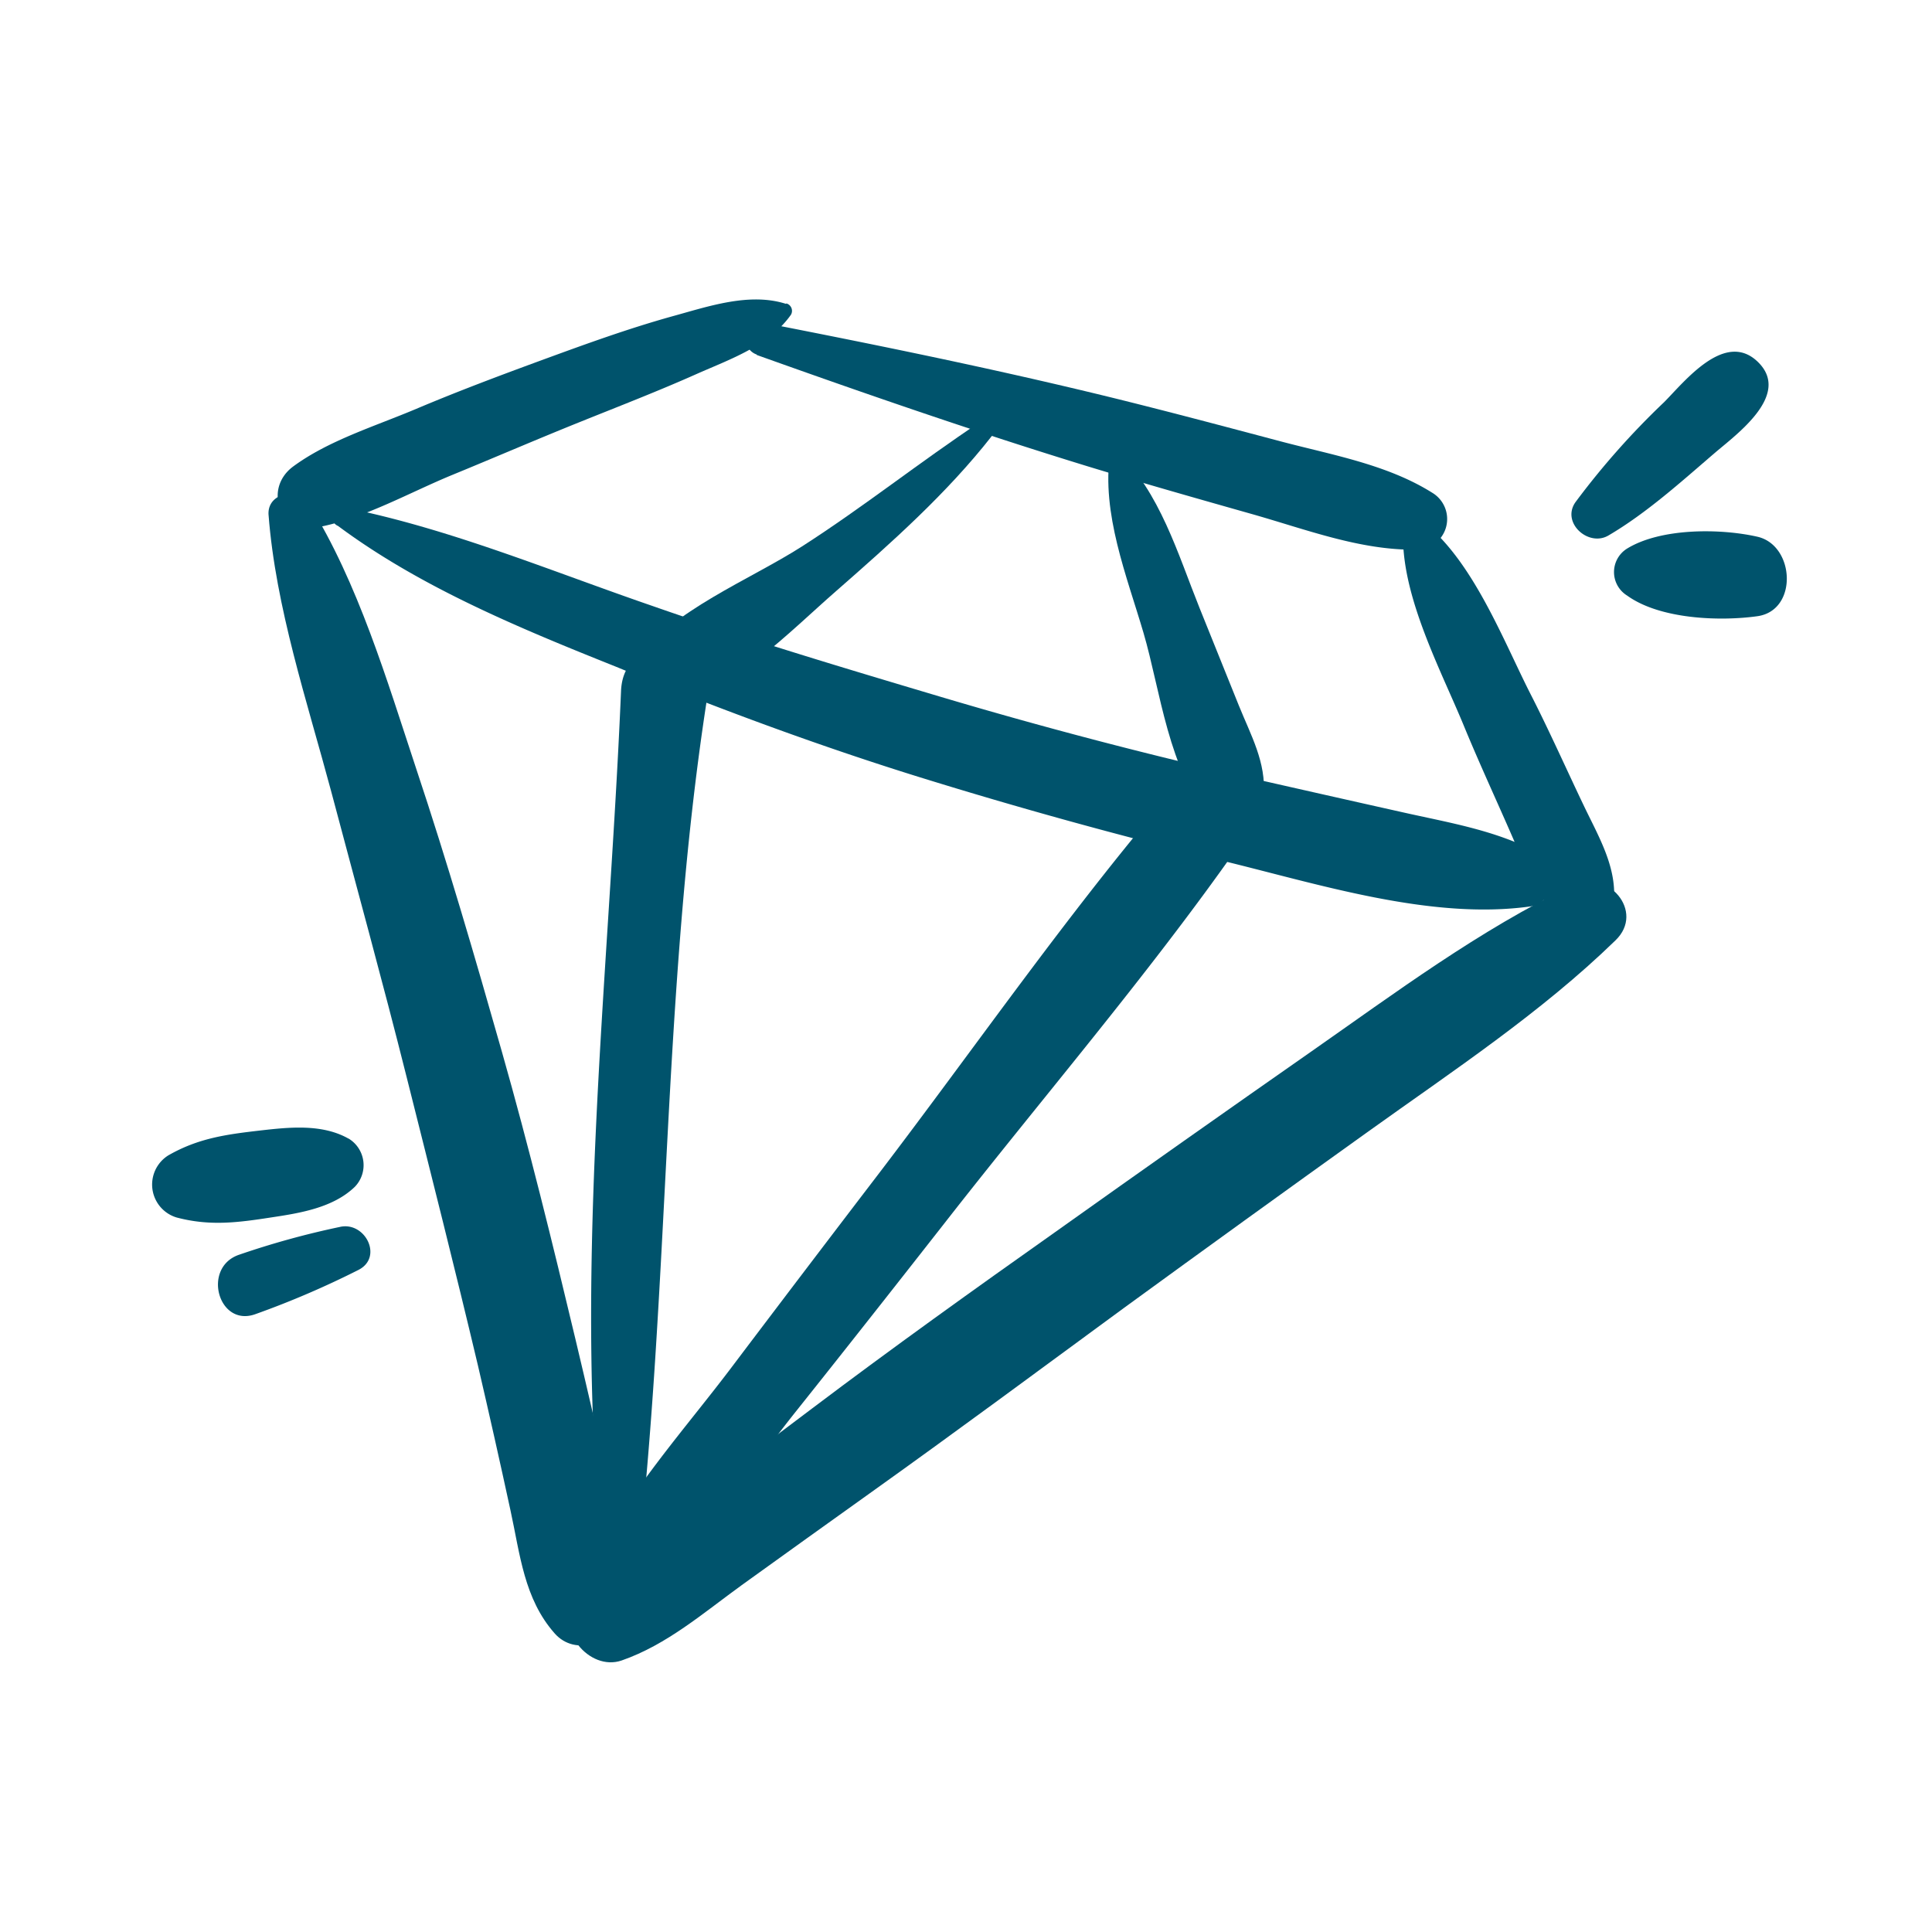 <svg xmlns="http://www.w3.org/2000/svg" id="Calque_1" data-name="Calque 1" viewBox="0 0 200 200"><defs><style>.cls-1{fill:#00536c;}</style></defs><title>Plan de travail 21 copie 22</title><path class="cls-1" d="M78.35,36.75c11.39,4.07,22.76,8,34.33,11.55,5.61,1.71,11.25,3.31,16.9,4.91S140.87,57,146.67,56.9A3.17,3.17,0,0,0,148.25,51c-4.66-2.92-10.34-3.9-15.6-5.29-6-1.59-12-3.19-18-4.66-11.76-2.87-23.54-5.28-35.42-7.6a1.69,1.69,0,0,0-.9,3.25Z"></path><path class="cls-1" d="M81.38,31.46c-3.79-1.22-8.05.26-11.77,1.28C65.08,34,60.67,35.6,56.25,37.22s-8.82,3.27-13.15,5.1-9.12,3.28-12.79,6c-3.06,2.31-1.34,7,2.64,6.25,4.81-.92,9.45-3.6,14-5.46,4.36-1.79,8.69-3.66,13.07-5.42,4.07-1.64,8.14-3.21,12.15-5,3.51-1.55,7.44-2.9,9.71-6.11a.8.8,0,0,0-.48-1.17Z"></path><path class="cls-1" d="M145.38,53.57c-1,6.91,3.59,15.32,6.16,21.57,1.58,3.84,3.34,7.63,5,11.44s2.76,7.17,6.2,9.49c2,1.34,4.08-.51,4.3-2.47.43-3.71-1.52-6.92-3.09-10.21-1.86-3.89-3.61-7.84-5.58-11.68-3-5.93-6.34-14.8-12.17-18.49a.57.57,0,0,0-.83.34Z"></path><path class="cls-1" d="M27.8,53.28c.73,9.6,4,19.36,6.48,28.63,2.62,9.88,5.34,19.73,7.83,29.65s5,19.81,7.36,29.77q1.74,7.47,3.37,15c1,4.58,1.4,9.16,4.58,12.76,2.16,2.44,6,1,6.89-1.82,1.44-4.46-.31-9.3-1.3-13.74q-1.67-7.48-3.45-14.94c-2.37-9.94-4.81-19.88-7.6-29.7s-5.66-19.67-8.89-29.36c-3-9.06-6-19.21-11.08-27.35-1.11-1.77-4.37-1.21-4.19,1.14Z"></path><path class="cls-1" d="M162.8,91.65c-9.63,4.6-18.38,11.14-27.11,17.24s-17.57,12.33-26.31,18.55c-8.49,6-17,12.09-25.28,18.34q-6.65,5-13.27,10c-4,3-8.31,5.74-11.29,9.84-2.16,3,1.44,7.44,4.82,6.27,4.68-1.63,8.46-4.93,12.44-7.81q6.72-4.84,13.47-9.66c8.74-6.24,17.37-12.63,26.05-19q12.63-9.2,25.34-18.3c8.71-6.24,17.88-12.29,25.57-19.77,3.12-3-.83-7.46-4.43-5.74Z"></path><path class="cls-1" d="M35,54.45C43.55,60.81,53.87,65.06,63.72,69,74,73.22,84.51,77.13,95.15,80.44q15.5,4.81,31.29,8.64c10,2.42,21.7,6.2,32,4.75,2.64-.37,2.88-4.42.73-5.57-4.36-2.33-9.26-3.11-14-4.18q-8.14-1.82-16.28-3.67Q113,76.78,97.43,72.15c-10.07-3-20.12-6-30-9.46C57,59.1,46.56,54.73,35.79,52.57A1,1,0,0,0,35,54.45Z"></path><path class="cls-1" d="M101.54,43.63C95.25,47.8,89.35,52.51,83,56.58c-5.43,3.47-13.41,6.59-17.21,11.83C64,70.85,66.92,73.35,69.28,73c6.13-1,12.65-7.79,17.25-11.79,5.71-5,11.47-10.11,16.14-16.07.6-.76-.17-2.11-1.14-1.47Z"></path><path class="cls-1" d="M114.92,46.91c-.92,6.22,1.73,12.73,3.46,18.62s2.62,14.42,6.92,19.1c2,2.21,5.33.34,5.52-2.29.26-3.44-1.32-6.19-2.59-9.34l-4.06-10.08c-2.21-5.49-4.11-12.05-8.54-16.19-.21-.19-.66-.15-.71.19Z"></path><path class="cls-1" d="M65.81,163.61c3.57-30.14,2.7-60.83,7.32-90.89,1-6.48-8.57-7.72-8.84-1.2C63,102.09,59.12,133,62.62,163.61a1.59,1.59,0,0,0,3.19,0Z"></path><path class="cls-1" d="M65.89,165.61c6.42-5.39,11.32-13,16.52-19.52s10.21-12.89,15.29-19.37c10.14-13,21-25.6,30.46-39.07,2.91-4.15-3.75-9.35-7.07-5.45-10.67,12.52-20.16,26.24-30.14,39.32Q83.45,131.33,76,141.19c-5,6.67-11.13,13.34-14.73,20.9a2.92,2.92,0,0,0,4.56,3.52Z"></path><path class="cls-1" d="M166.51,55.43c3.94-2.31,7.55-5.58,11-8.54,2.24-1.92,7.92-6,4.5-9.39s-7.62,2-9.75,4.14A80.88,80.88,0,0,0,163.08,52c-1.47,2.13,1.37,4.65,3.43,3.43Z"></path><path class="cls-1" d="M168.45,61.66c3.37,2.43,9.52,2.68,13.47,2.13,4.24-.59,3.89-7.35,0-8.23s-10-.9-13.47,1.22a2.86,2.86,0,0,0,0,4.88Z"></path><path class="cls-1" d="M36.08,117.87c-2.76-1.56-6.19-1.18-9.24-.83-3.47.4-6.34.8-9.41,2.56a3.56,3.56,0,0,0,.84,6.43c3.43.91,6.3.54,9.79,0,3-.45,6.42-1,8.67-3.17a3.22,3.22,0,0,0-.65-5Z"></path><path class="cls-1" d="M35.24,127a86.79,86.79,0,0,0-10.49,2.89c-3.87,1.32-2.16,7.54,1.69,6.15a92.59,92.59,0,0,0,10.67-4.58c2.57-1.31.71-5-1.88-4.46Z"></path></svg>